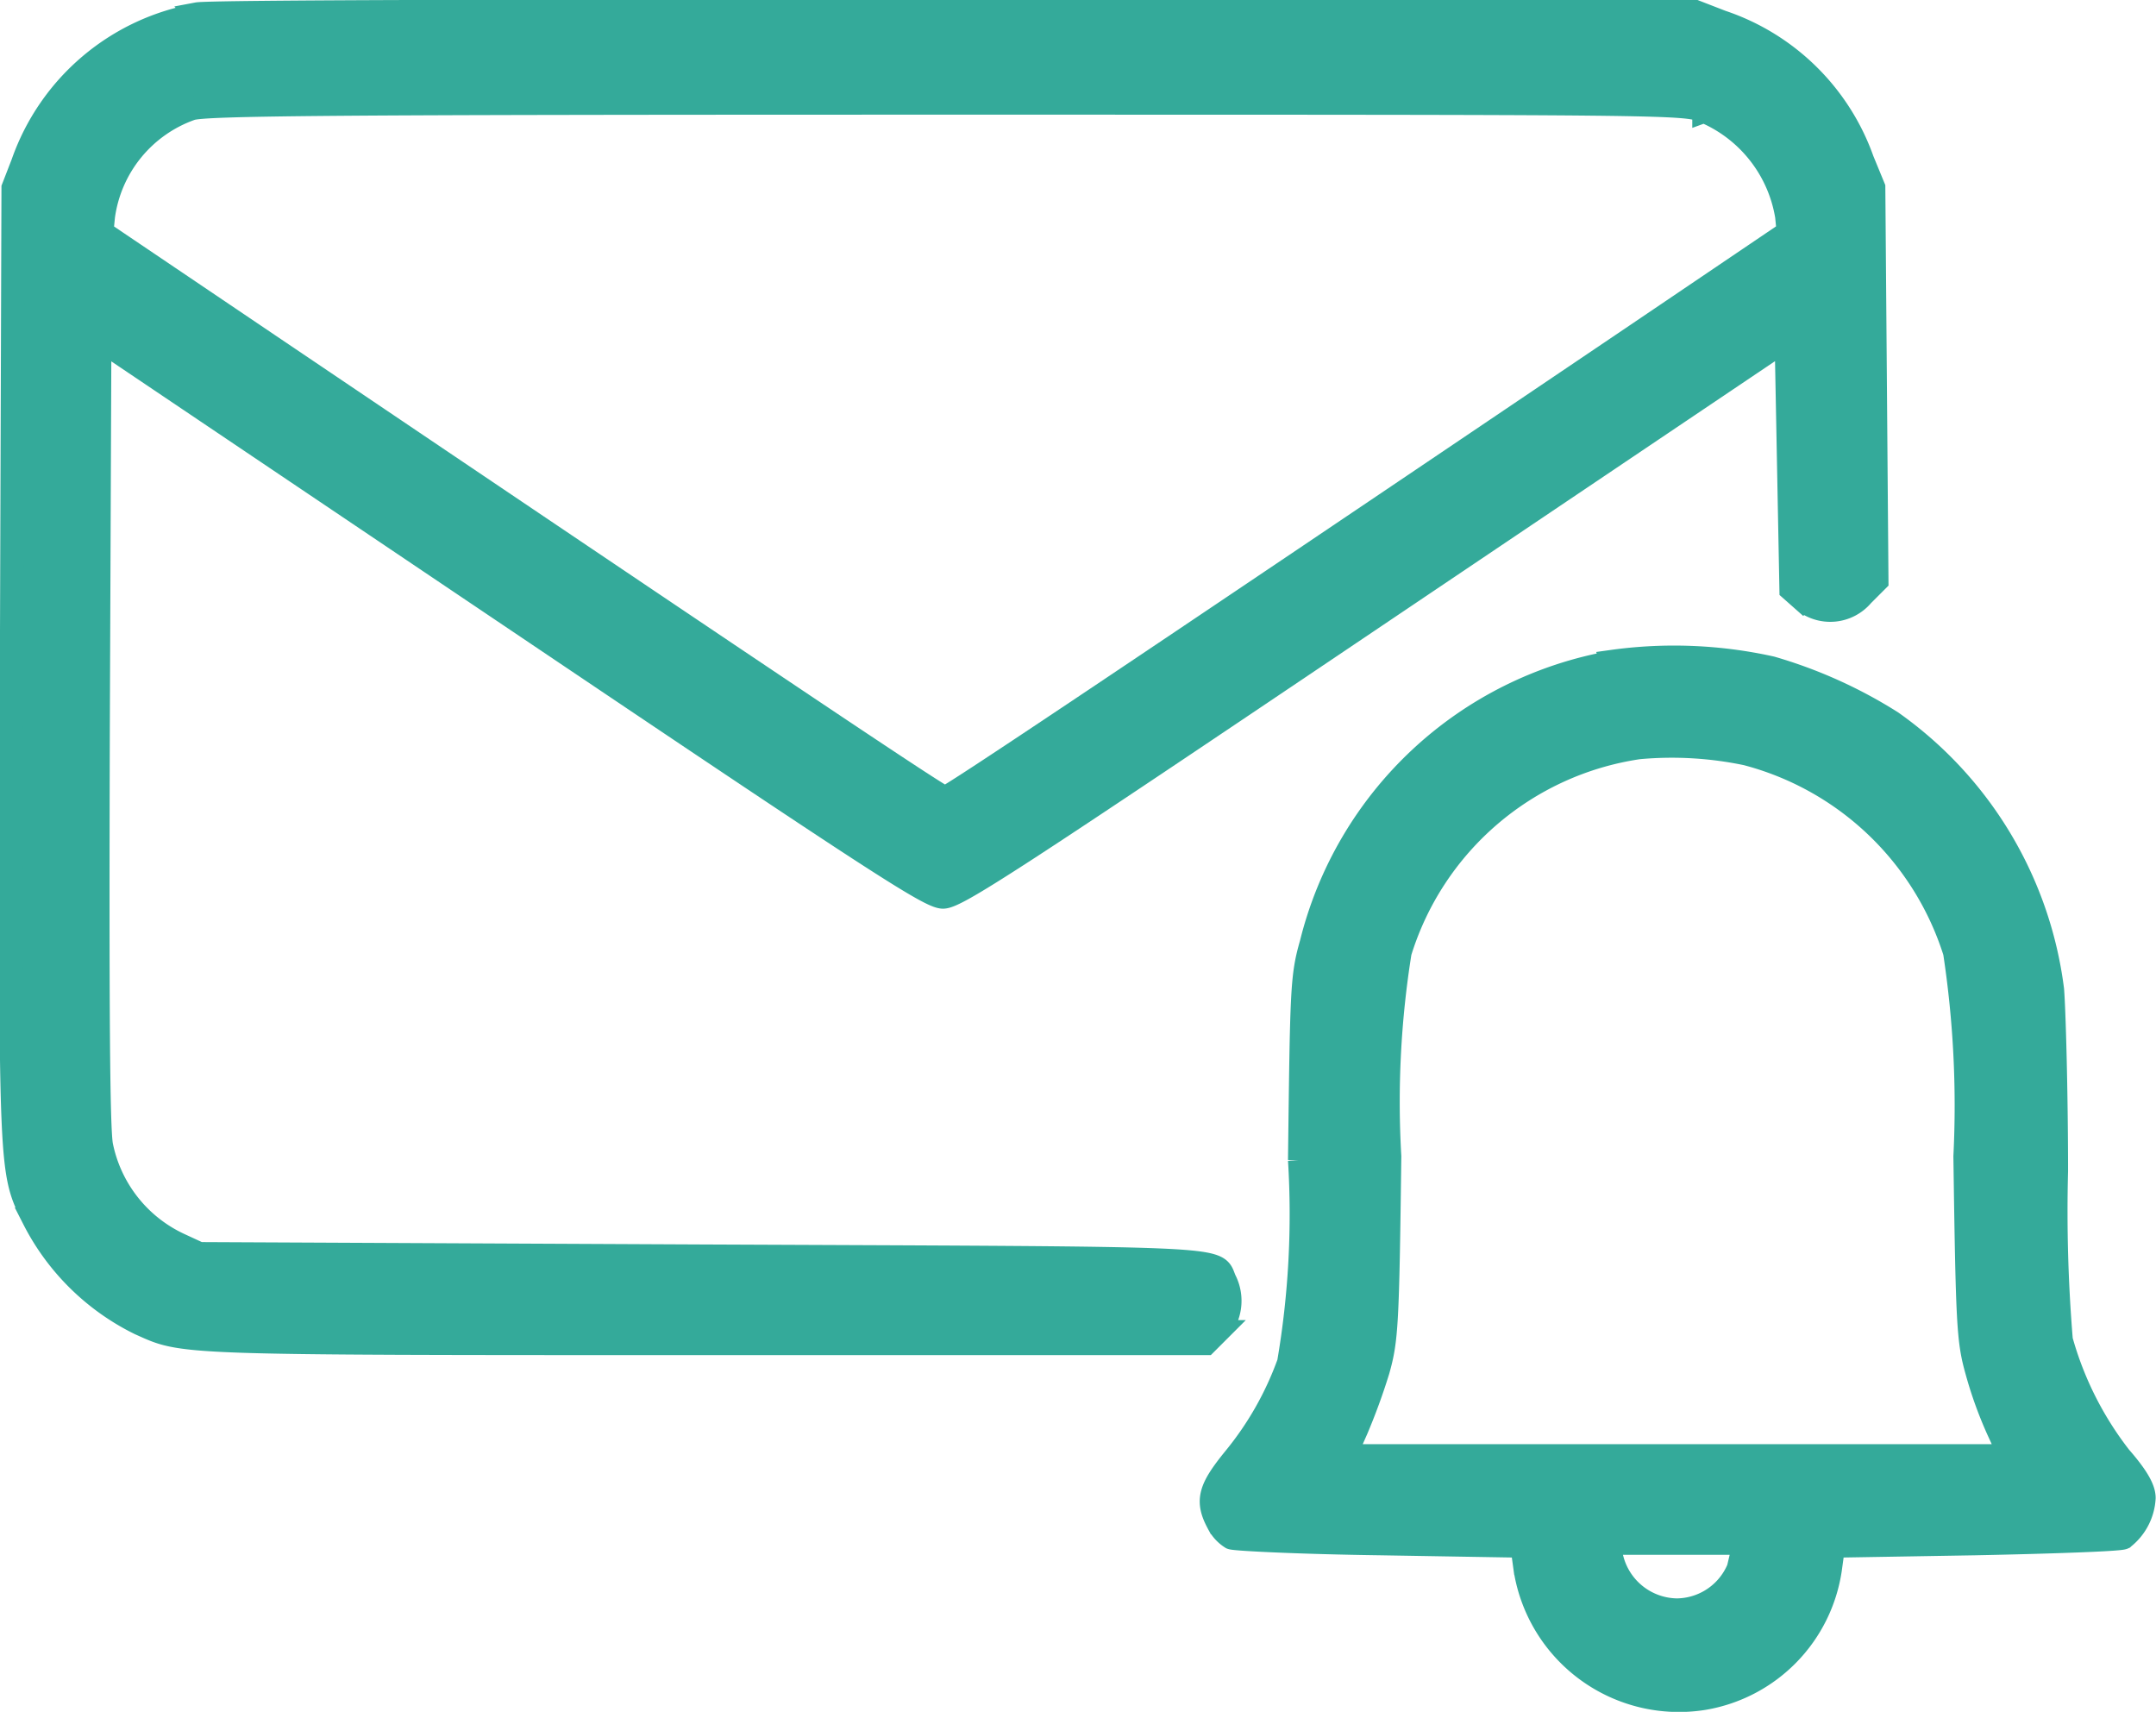 <svg xmlns="http://www.w3.org/2000/svg" width="36.967" height="29.349" viewBox="0 0 36.967 29.349"><g id="wakeup-reminder-icon" fill="#34aa9a" stroke="#34aa9a" stroke-width=".4" transform="translate(-1.411 -4.201)"><path id="Path_22475" d="M4.808 4.456A3.879 3.879 0 0 0 1.8 7l-.164.423-.027 8.192c-.027 8.916-.027 8.629.382 9.489a4.038 4.038 0 0 0 1.816 1.789c.765.341.505.341 9.653.341h8.629l.2-.2a.778.778 0 0 0 .123-.887c-.177-.4.314-.369-8.984-.41l-8.6-.041-.355-.164a2.392 2.392 0 0 1-1.324-1.693c-.055-.3-.068-2.4-.055-7.127l.027-6.69 7.1 4.779c6.185 4.164 7.127 4.779 7.359 4.779s1.174-.614 7.359-4.779l7.1-4.779.041 2.144.041 2.144.2.177a.722.722 0 0 0 1.024-.082l.246-.246-.027-3.372-.027-3.372-.191-.464a3.867 3.867 0 0 0-2.417-2.376l-.452-.175H17.833c-6.95-.014-12.821 0-13.039.041Zm25.819 1.652a2.366 2.366 0 0 1 1.42 1.8l.027.273-2.608 1.764c-9.121 6.158-11.783 7.933-11.851 7.933S15.54 16.54 6.009 10.109L3.156 8.183l.027-.273a2.282 2.282 0 0 1 1.5-1.843c.218-.082 2.376-.1 12.916-.1 12.6 0 12.657 0 13.039.137Z" data-name="Path 22475"/><path id="Path_22476" d="M23.548 12.594a6.477 6.477 0 0 0-5.161 4.82c-.164.573-.164.792-.2 3.714A15.112 15.112 0 0 1 18 24.6a5.538 5.538 0 0 1-.928 1.638c-.423.519-.492.724-.287 1.106a.628.628 0 0 0 .232.259c.068.027 1.215.082 2.553.1l2.43.041.055.4a2.669 2.669 0 0 0 3.058 2.212 2.636 2.636 0 0 0 2.171-2.212l.055-.4 2.43-.041c1.338-.027 2.471-.068 2.54-.1a.931.931 0 0 0 .355-.683c0-.15-.109-.355-.41-.7a5.8 5.8 0 0 1-1.01-2.007 26.821 26.821 0 0 1-.082-2.895c0-1.379-.041-2.785-.068-3.113a6.635 6.635 0 0 0-2.758-4.588 8.066 8.066 0 0 0-2.062-.928 7.7 7.7 0 0 0-2.731-.109Zm2.362 1.584a5.1 5.1 0 0 1 3.509 3.386 17.5 17.5 0 0 1 .177 3.5c.041 2.881.055 3.154.2 3.673a6.928 6.928 0 0 0 .369 1.024l.2.437H18.961l.2-.451a10.632 10.632 0 0 0 .369-1.01c.15-.532.164-.792.2-3.673a16.245 16.245 0 0 1 .177-3.5A5.051 5.051 0 0 1 24 14.055a6.257 6.257 0 0 1 1.925.123Zm-.137 13.749a1.155 1.155 0 0 1-1.12.915 1.166 1.166 0 0 1-1.12-.915l-.041-.232h2.321l-.055.232Z" data-name="Path 22476" transform="translate(5.508 2.963)"/></g></svg>
